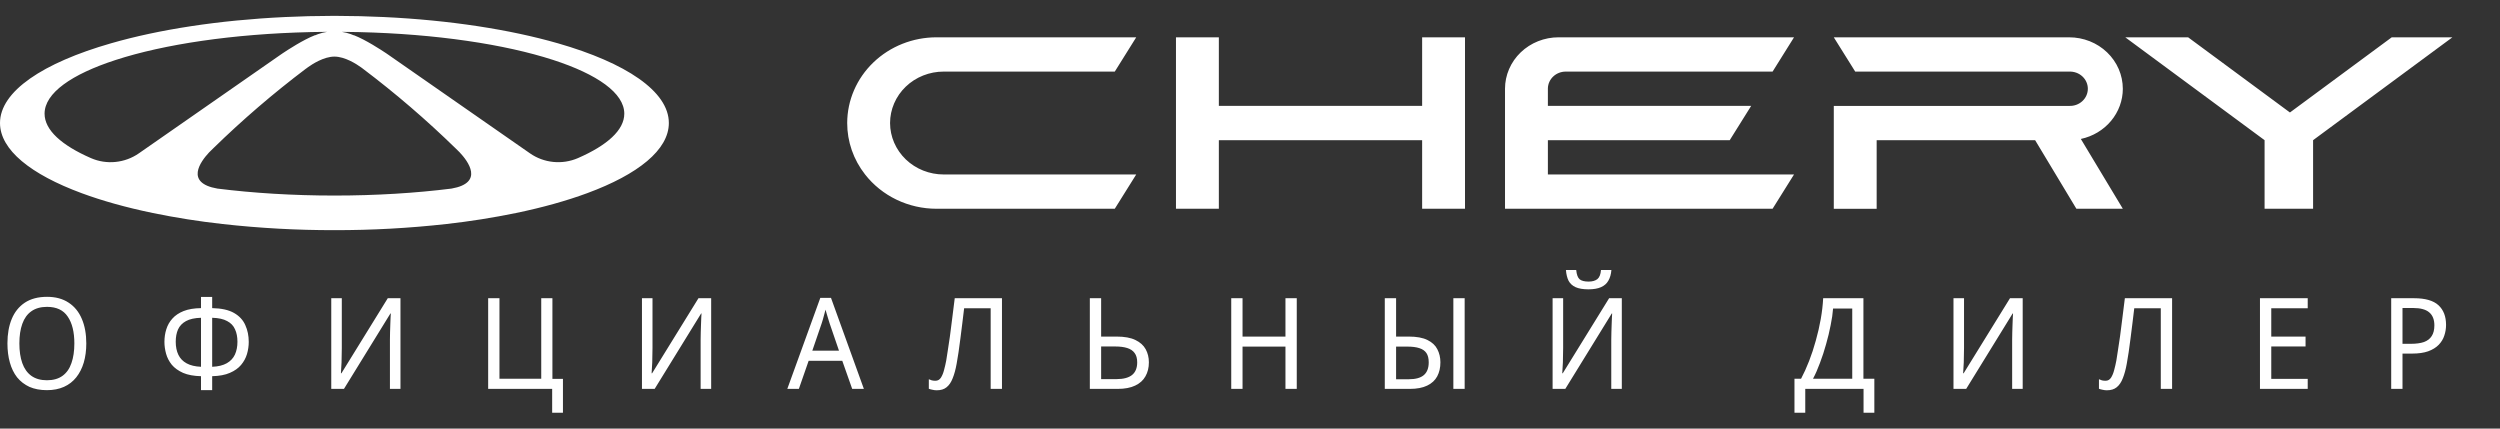 <?xml version="1.0" encoding="UTF-8"?> <svg xmlns="http://www.w3.org/2000/svg" width="315" height="54" viewBox="0 0 315 54" fill="none"><rect x="0" y="0" width="315" height="54" fill="#333333" stroke="none"/><path d="M267.475 11.181C267.474 10.33 267.298 9.487 266.959 8.7C266.619 7.914 266.121 7.199 265.494 6.598C264.867 5.996 264.123 5.519 263.304 5.194C262.485 4.869 261.608 4.702 260.722 4.703H231.058L233.758 9.023H260.722C261.025 9.011 261.328 9.057 261.612 9.16C261.896 9.263 262.155 9.42 262.374 9.622C262.593 9.824 262.768 10.066 262.887 10.335C263.006 10.603 263.068 10.892 263.068 11.183C263.068 11.475 263.006 11.764 262.887 12.032C262.768 12.3 262.593 12.543 262.374 12.745C262.155 12.947 261.896 13.104 261.612 13.207C261.328 13.309 261.025 13.356 260.722 13.344H231.058V26.305H236.459V17.662H256.425L261.624 26.303H267.477L262.186 17.508C263.686 17.189 265.027 16.389 265.989 15.238C266.95 14.088 267.475 12.657 267.477 11.181H267.475ZM179.189 13.342H153.575V4.701H148.172V26.301H153.575V17.662H179.189V26.301H184.59V4.701H179.189V13.342ZM112.148 15.502C112.149 14.65 112.324 13.807 112.664 13.02C113.003 12.233 113.501 11.519 114.128 10.917C114.755 10.315 115.499 9.838 116.318 9.513C117.137 9.187 118.015 9.02 118.901 9.021H140.463L143.164 4.701H118.001C115.019 4.701 112.16 5.838 110.05 7.863C107.94 9.887 106.752 12.634 106.747 15.5C106.743 17.838 107.534 20.114 108.999 21.981C110.047 23.323 111.407 24.413 112.969 25.163C114.532 25.913 116.254 26.303 118.001 26.303H140.463L143.164 21.983H118.903C117.114 21.983 115.398 21.301 114.131 20.086C112.865 18.87 112.151 17.222 112.148 15.502ZM301.357 4.703L288.532 14.173L275.706 4.703H267.786L285.337 17.662V26.301H291.449V17.662L309 4.703H301.357ZM195.033 11.128C195.047 10.565 195.29 10.029 195.709 9.636C196.129 9.242 196.692 9.022 197.278 9.021H223.347L226.048 4.701H196.384C195.498 4.7 194.62 4.867 193.801 5.192C192.982 5.518 192.238 5.995 191.611 6.597C190.984 7.198 190.486 7.913 190.147 8.7C189.807 9.486 189.632 10.33 189.631 11.181V26.301H223.347L226.048 21.981H195.033V17.662H217.946L220.647 13.342H195.033V11.128ZM70.277 5.451C64.276 3.727 56.722 2.543 48.367 2.147C46.373 2.052 44.378 2.003 42.382 2H41.892C39.861 2.004 37.865 2.053 35.912 2.147C27.555 2.543 19.998 3.723 14 5.453C5.405 7.92 0 11.51 0 15.5C0 18.878 3.879 21.971 10.286 24.339C12.885 25.301 15.903 26.145 19.251 26.838C22.148 27.434 25.074 27.896 28.018 28.224C32.705 28.748 37.419 29.007 42.137 29C46.855 29.007 51.57 28.748 56.257 28.224C59.2 27.895 62.126 27.433 65.024 26.838C68.369 26.145 71.389 25.299 73.989 24.339C80.398 21.973 84.275 18.88 84.275 15.5C84.275 11.508 78.869 7.92 70.275 5.449L70.277 5.451ZM17.496 19.321C15.742 20.543 13.437 20.787 11.466 19.925C7.766 18.312 5.616 16.389 5.616 14.324C5.616 11.734 9 9.364 14.587 7.552C20.654 5.584 29.316 4.273 39.068 4.045L39.459 4.037C40.046 4.024 40.633 4.018 41.231 4.012C40.831 4.071 40.448 4.166 40.081 4.299L40.067 4.303C39.943 4.348 39.82 4.396 39.702 4.449L39.684 4.437C38.221 5.002 36.244 6.293 35.605 6.72L35.496 6.796L35.395 6.863L19.811 17.71L17.496 19.321ZM56.883 23.763C52.371 24.327 47.384 24.64 42.139 24.64C36.892 24.64 31.905 24.327 27.396 23.763C23.276 23.05 25.262 20.365 26.339 19.212C26.508 19.029 26.686 18.853 26.873 18.686L26.879 18.68C30.54 15.106 34.435 11.759 38.538 8.661H38.545C38.625 8.597 38.707 8.535 38.792 8.477C39.362 8.067 40.819 7.13 42.139 7.132C43.454 7.13 44.912 8.067 45.483 8.477C45.557 8.526 45.628 8.579 45.697 8.635L45.724 8.655L45.736 8.665C49.842 11.765 53.738 15.113 57.402 18.688C57.573 18.842 57.737 19.003 57.894 19.171C58.965 20.3 61.048 23.038 56.883 23.763ZM72.811 19.925C71.839 20.345 70.77 20.509 69.71 20.403C68.651 20.297 67.64 19.924 66.779 19.321L64.464 17.71L48.88 6.863C48.88 6.863 48.861 6.853 48.828 6.827L48.781 6.796L48.672 6.72C48.033 6.293 46.055 5.002 44.591 4.437L44.572 4.449C44.458 4.398 44.341 4.351 44.222 4.309L44.195 4.299C43.825 4.166 43.441 4.069 43.05 4.012C43.77 4.016 44.491 4.027 45.211 4.045C54.961 4.273 63.623 5.584 69.688 7.55H69.69C75.276 9.364 78.661 11.734 78.661 14.324C78.661 16.389 76.513 18.312 72.811 19.925Z" fill="white"></path><path d="M10.873 43.272C10.873 44.157 10.766 44.963 10.553 45.688C10.339 46.403 10.025 47.021 9.609 47.544C9.193 48.067 8.675 48.467 8.057 48.744C7.438 49.021 6.723 49.16 5.913 49.16C5.07 49.16 4.334 49.021 3.705 48.744C3.086 48.456 2.569 48.056 2.153 47.544C1.747 47.021 1.443 46.397 1.241 45.672C1.038 44.947 0.937 44.141 0.937 43.256C0.937 42.083 1.118 41.059 1.481 40.184C1.843 39.309 2.393 38.627 3.129 38.136C3.875 37.645 4.809 37.4 5.929 37.4C7.006 37.4 7.913 37.645 8.649 38.136C9.385 38.616 9.939 39.299 10.313 40.184C10.686 41.059 10.873 42.088 10.873 43.272ZM2.441 43.272C2.441 44.232 2.563 45.059 2.809 45.752C3.054 46.445 3.433 46.979 3.945 47.352C4.467 47.725 5.123 47.912 5.913 47.912C6.713 47.912 7.369 47.725 7.881 47.352C8.393 46.979 8.766 46.445 9.001 45.752C9.246 45.059 9.369 44.232 9.369 43.272C9.369 41.832 9.091 40.707 8.537 39.896C7.993 39.075 7.123 38.664 5.929 38.664C5.129 38.664 4.467 38.851 3.945 39.224C3.433 39.587 3.054 40.115 2.809 40.808C2.563 41.491 2.441 42.312 2.441 43.272ZM26.734 37.416V38.824C27.897 38.845 28.814 39.048 29.486 39.432C30.158 39.816 30.633 40.328 30.91 40.968C31.198 41.597 31.342 42.301 31.342 43.08C31.342 43.592 31.268 44.104 31.118 44.616C30.969 45.117 30.718 45.576 30.366 45.992C30.025 46.397 29.556 46.728 28.958 46.984C28.372 47.24 27.63 47.379 26.734 47.4V49.16H25.326V47.4C24.42 47.379 23.668 47.24 23.07 46.984C22.473 46.717 21.998 46.376 21.646 45.96C21.305 45.533 21.065 45.069 20.926 44.568C20.788 44.067 20.718 43.571 20.718 43.08C20.718 42.515 20.798 41.981 20.958 41.48C21.118 40.968 21.374 40.52 21.726 40.136C22.078 39.741 22.548 39.427 23.134 39.192C23.732 38.957 24.462 38.835 25.326 38.824V37.416H26.734ZM25.326 40.04C24.537 40.061 23.908 40.2 23.438 40.456C22.969 40.712 22.633 41.064 22.43 41.512C22.238 41.949 22.142 42.467 22.142 43.064C22.142 43.693 22.254 44.243 22.478 44.712C22.702 45.171 23.049 45.528 23.518 45.784C23.988 46.04 24.59 46.184 25.326 46.216V40.04ZM26.734 46.216C27.492 46.184 28.105 46.035 28.574 45.768C29.044 45.501 29.385 45.139 29.598 44.68C29.812 44.211 29.918 43.672 29.918 43.064C29.918 42.456 29.817 41.933 29.614 41.496C29.422 41.048 29.092 40.701 28.622 40.456C28.164 40.2 27.534 40.061 26.734 40.04V46.216ZM41.739 37.576H43.067V43.848C43.067 44.115 43.061 44.408 43.051 44.728C43.051 45.037 43.045 45.347 43.035 45.656C43.024 45.965 43.008 46.243 42.987 46.488C42.976 46.723 42.965 46.904 42.955 47.032H43.019L48.859 37.576H50.459V49H49.131V42.792C49.131 42.504 49.136 42.195 49.147 41.864C49.157 41.523 49.168 41.197 49.179 40.888C49.189 40.568 49.2 40.285 49.211 40.04C49.232 39.795 49.243 39.613 49.243 39.496H49.195L43.339 49H41.739V37.576ZM70.932 47.736V52.008H69.572V49H61.508V37.576H62.932V47.72H68.196V37.576H69.604V47.736H70.932ZM80.887 37.576H82.215V43.848C82.215 44.115 82.209 44.408 82.199 44.728C82.199 45.037 82.193 45.347 82.183 45.656C82.172 45.965 82.156 46.243 82.135 46.488C82.124 46.723 82.113 46.904 82.103 47.032H82.167L88.007 37.576H89.607V49H88.279V42.792C88.279 42.504 88.284 42.195 88.295 41.864C88.305 41.523 88.316 41.197 88.327 40.888C88.337 40.568 88.348 40.285 88.359 40.04C88.38 39.795 88.391 39.613 88.391 39.496H88.343L82.487 49H80.887V37.576ZM107.376 49L106.128 45.464H101.888L100.656 49H99.2L103.36 37.528H104.704L108.848 49H107.376ZM104.528 40.728C104.506 40.643 104.458 40.488 104.384 40.264C104.32 40.04 104.25 39.811 104.176 39.576C104.112 39.331 104.058 39.144 104.016 39.016C103.962 39.229 103.904 39.448 103.84 39.672C103.786 39.885 103.733 40.083 103.68 40.264C103.626 40.445 103.578 40.6 103.536 40.728L102.352 44.184H105.712L104.528 40.728ZM126.248 49H124.824V38.84H121.48C121.416 39.427 121.341 40.045 121.256 40.696C121.181 41.336 121.101 41.971 121.016 42.6C120.941 43.229 120.861 43.821 120.776 44.376C120.691 44.931 120.611 45.416 120.536 45.832C120.408 46.547 120.243 47.155 120.04 47.656C119.848 48.157 119.592 48.536 119.272 48.792C118.963 49.048 118.547 49.176 118.024 49.176C117.853 49.176 117.677 49.155 117.496 49.112C117.315 49.08 117.16 49.037 117.032 48.984V47.784C117.149 47.837 117.277 47.885 117.416 47.928C117.555 47.96 117.704 47.976 117.864 47.976C118.152 47.976 118.381 47.848 118.552 47.592C118.723 47.325 118.856 47 118.952 46.616C119.059 46.221 119.149 45.827 119.224 45.432C119.277 45.133 119.341 44.723 119.416 44.2C119.501 43.677 119.592 43.075 119.688 42.392C119.784 41.699 119.88 40.947 119.976 40.136C120.083 39.315 120.189 38.461 120.296 37.576H126.248V49ZM137.319 49V37.576H138.743V42.408H140.679C141.682 42.408 142.477 42.552 143.063 42.84C143.661 43.128 144.093 43.517 144.359 44.008C144.626 44.499 144.759 45.048 144.759 45.656C144.759 46.328 144.615 46.915 144.327 47.416C144.05 47.917 143.618 48.307 143.031 48.584C142.455 48.861 141.719 49 140.823 49H137.319ZM140.695 47.768C141.549 47.768 142.194 47.597 142.631 47.256C143.069 46.904 143.287 46.371 143.287 45.656C143.287 45.165 143.181 44.776 142.967 44.488C142.754 44.189 142.439 43.976 142.023 43.848C141.618 43.72 141.111 43.656 140.503 43.656H138.743V47.768H140.695ZM163.392 49H161.968V43.672H156.56V49H155.136V37.576H156.56V42.408H161.968V37.576H163.392V49ZM174.483 49V37.576H175.907V42.408H177.491C178.494 42.408 179.283 42.552 179.859 42.84C180.446 43.128 180.862 43.517 181.107 44.008C181.363 44.499 181.491 45.048 181.491 45.656C181.491 46.328 181.358 46.915 181.091 47.416C180.825 47.917 180.403 48.307 179.827 48.584C179.262 48.861 178.531 49 177.635 49H174.483ZM177.523 47.784C178.377 47.784 179.006 47.608 179.411 47.256C179.817 46.904 180.019 46.371 180.019 45.656C180.019 45.165 179.923 44.776 179.731 44.488C179.539 44.2 179.241 43.992 178.835 43.864C178.441 43.736 177.939 43.672 177.331 43.672H175.907V47.784H177.523ZM183.123 49V37.576H184.547V49H183.123ZM203.036 34.024C202.993 34.557 202.865 35.005 202.652 35.368C202.449 35.731 202.14 36.003 201.724 36.184C201.319 36.365 200.791 36.456 200.14 36.456C199.468 36.456 198.929 36.365 198.524 36.184C198.129 36.003 197.836 35.736 197.644 35.384C197.463 35.021 197.351 34.568 197.308 34.024H198.604C198.657 34.6 198.801 34.989 199.036 35.192C199.271 35.384 199.644 35.48 200.156 35.48C200.625 35.48 200.993 35.379 201.26 35.176C201.527 34.963 201.681 34.579 201.724 34.024H203.036ZM195.628 37.576H196.956V43.848C196.956 44.115 196.951 44.408 196.94 44.728C196.94 45.037 196.935 45.347 196.924 45.656C196.913 45.965 196.897 46.243 196.876 46.488C196.865 46.723 196.855 46.904 196.844 47.032H196.908L202.748 37.576H204.348V49H203.02V42.792C203.02 42.504 203.025 42.195 203.036 41.864C203.047 41.523 203.057 41.197 203.068 40.888C203.079 40.568 203.089 40.285 203.1 40.04C203.121 39.795 203.132 39.613 203.132 39.496H203.084L197.228 49H195.628V37.576ZM234.791 37.576V47.72H236.167V52.008H234.807V49H227.463V52.008H226.103V47.72H226.935C227.287 47.059 227.623 46.317 227.943 45.496C228.263 44.675 228.546 43.816 228.791 42.92C229.047 42.013 229.255 41.107 229.415 40.2C229.575 39.293 229.677 38.419 229.719 37.576H234.791ZM230.967 38.872C230.925 39.491 230.823 40.189 230.663 40.968C230.514 41.747 230.322 42.547 230.087 43.368C229.863 44.179 229.607 44.963 229.319 45.72C229.042 46.477 228.749 47.144 228.439 47.72H233.383V38.872H230.967ZM246.139 37.576H247.467V43.848C247.467 44.115 247.462 44.408 247.451 44.728C247.451 45.037 247.446 45.347 247.435 45.656C247.425 45.965 247.409 46.243 247.387 46.488C247.377 46.723 247.366 46.904 247.355 47.032H247.419L253.259 37.576H254.859V49H253.531V42.792C253.531 42.504 253.537 42.195 253.547 41.864C253.558 41.523 253.569 41.197 253.579 40.888C253.59 40.568 253.601 40.285 253.611 40.04C253.633 39.795 253.643 39.613 253.643 39.496H253.595L247.739 49H246.139V37.576ZM273.684 49H272.26V38.84H268.916C268.852 39.427 268.778 40.045 268.692 40.696C268.618 41.336 268.538 41.971 268.452 42.6C268.378 43.229 268.298 43.821 268.212 44.376C268.127 44.931 268.047 45.416 267.972 45.832C267.844 46.547 267.679 47.155 267.476 47.656C267.284 48.157 267.028 48.536 266.708 48.792C266.399 49.048 265.983 49.176 265.46 49.176C265.29 49.176 265.114 49.155 264.932 49.112C264.751 49.08 264.596 49.037 264.468 48.984V47.784C264.586 47.837 264.714 47.885 264.852 47.928C264.991 47.96 265.14 47.976 265.3 47.976C265.588 47.976 265.818 47.848 265.988 47.592C266.159 47.325 266.292 47 266.388 46.616C266.495 46.221 266.586 45.827 266.66 45.432C266.714 45.133 266.778 44.723 266.852 44.2C266.938 43.677 267.028 43.075 267.124 42.392C267.22 41.699 267.316 40.947 267.412 40.136C267.519 39.315 267.626 38.461 267.732 37.576H273.684V49ZM290.772 49H284.756V37.576H290.772V38.84H286.18V42.408H290.5V43.656H286.18V47.736H290.772V49ZM304.171 37.576C305.579 37.576 306.603 37.869 307.243 38.456C307.883 39.043 308.203 39.869 308.203 40.936C308.203 41.405 308.128 41.859 307.979 42.296C307.84 42.723 307.605 43.107 307.275 43.448C306.944 43.789 306.501 44.061 305.947 44.264C305.403 44.456 304.731 44.552 303.931 44.552H302.715V49H301.291V37.576H304.171ZM304.059 38.808H302.715V43.32H303.771C304.432 43.32 304.981 43.245 305.419 43.096C305.856 42.936 306.181 42.685 306.395 42.344C306.619 42.003 306.731 41.555 306.731 41C306.731 40.264 306.512 39.715 306.075 39.352C305.648 38.989 304.976 38.808 304.059 38.808Z" fill="white"></path></svg> 